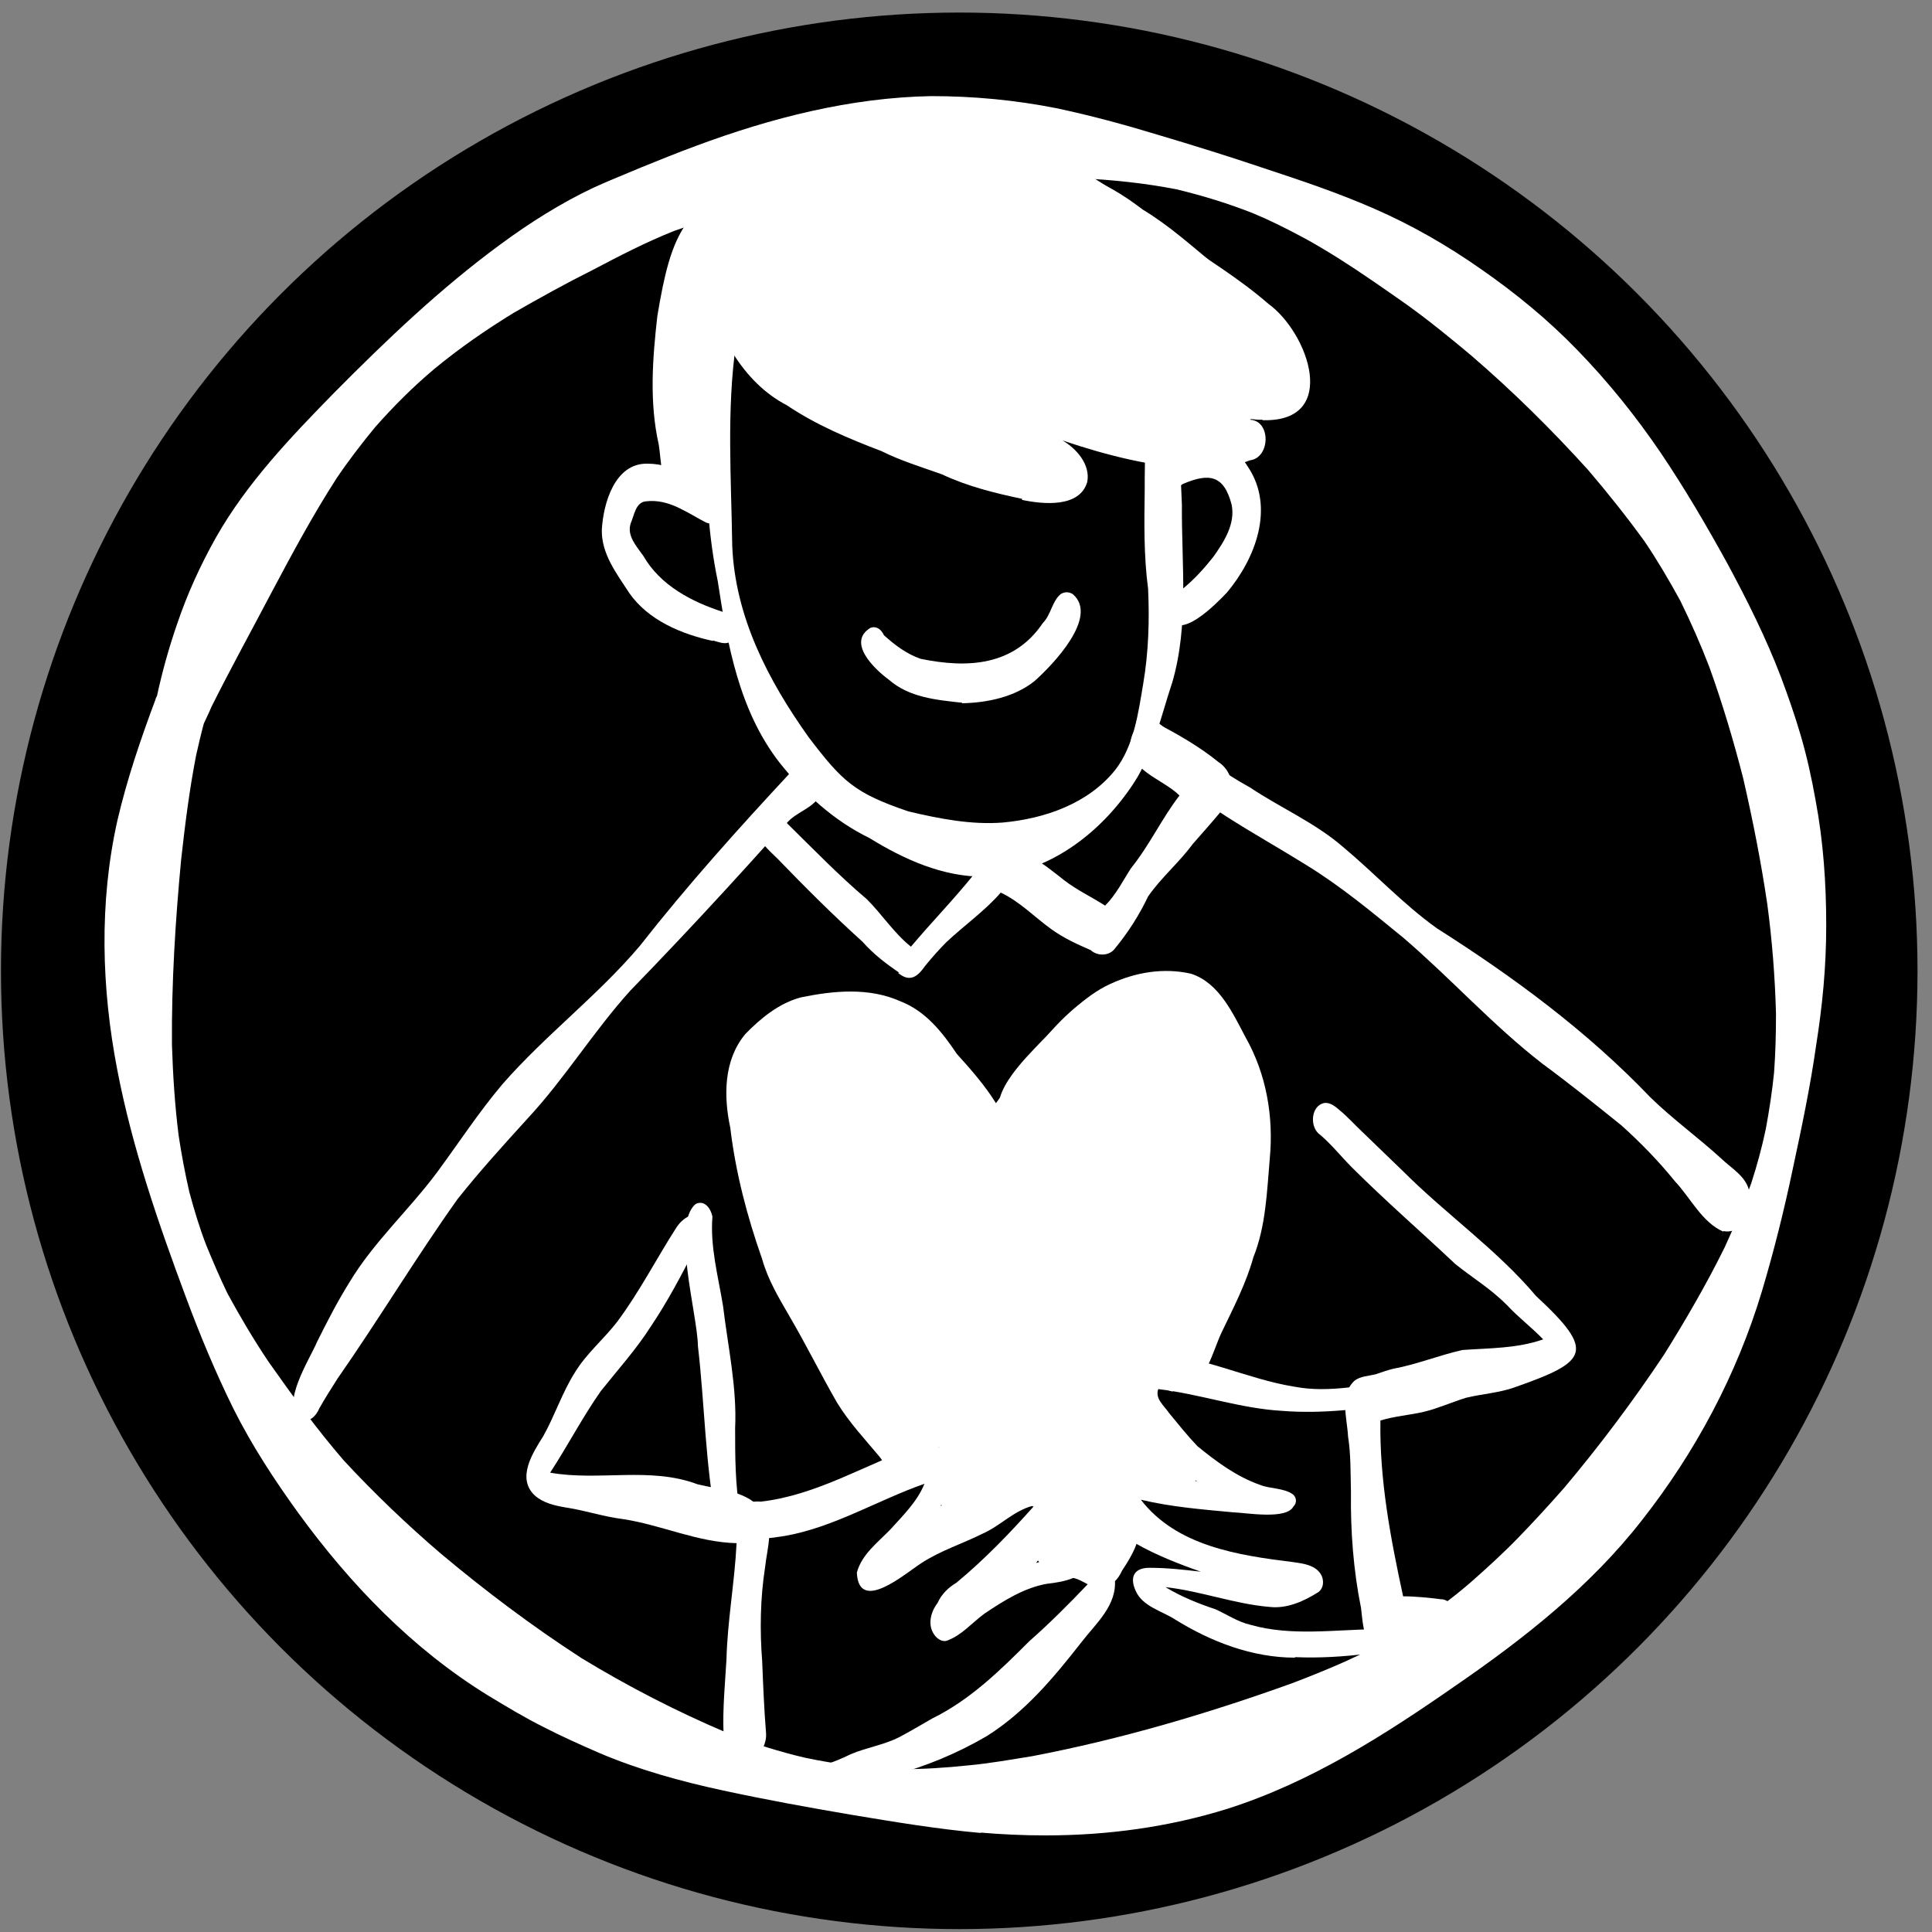 <?xml version="1.0" encoding="UTF-8"?>
<svg id="Ebene_1" data-name="Ebene 1" xmlns="http://www.w3.org/2000/svg" viewBox="0 0 40 40">
  <rect x="0" y="0" width="40" height="40" fill="#808080" stroke="none"/>
  <defs>
    <style>
      .cls-1 {
        fill: #000;
      }

      .cls-1, .cls-2 {
        stroke-width: 0px;
      }

      .cls-2 {
        fill: #fff;
      }
    </style>
  </defs>
  <g id="b">
    <circle class="cls-1" cx="19.86" cy="20.1" r="19.84"/>
  </g>
  <g id="co">
    <g id="cr">
      <path class="cls-2" d="M20.31,37.95c-.9-.08-1.8-.23-2.7-.38-.88-.15-1.76-.31-2.64-.5s-1.75-.43-2.57-.78c-.39-.17-.77-.34-1.14-.53-.4-.2-.78-.43-1.16-.66-1.56-.96-2.85-2.3-3.92-3.77-.5-.69-.97-1.41-1.35-2.17-.37-.75-.69-1.52-.98-2.3-.57-1.53-1.11-3.09-1.42-4.7-.33-1.7-.38-3.47,0-5.17.2-.86.48-1.68.79-2.51,0-.02.02-.05.03-.07.11-.51.25-1.01.42-1.5.21-.62.48-1.21.8-1.78.64-1.13,1.55-2.08,2.45-3,1.08-1.09,2.2-2.16,3.44-3.07.61-.45,1.26-.86,1.94-1.18.33-.15.66-.28.99-.42.37-.15.74-.3,1.12-.44,1.56-.58,3.2-1,4.87-1.03.87,0,1.73.08,2.59.25.71.15,1.41.34,2.1.55.74.22,1.48.45,2.22.7.76.25,1.53.51,2.26.83.78.34,1.51.76,2.21,1.25.72.5,1.39,1.05,2,1.68.64.66,1.21,1.37,1.72,2.12.5.74.95,1.51,1.38,2.29.41.76.8,1.54,1.11,2.35.15.4.29.8.41,1.21.13.44.23.9.31,1.35.16.85.22,1.72.22,2.59s-.08,1.67-.21,2.49c-.12.85-.3,1.7-.48,2.54-.18.86-.39,1.7-.64,2.54-.52,1.73-1.38,3.34-2.49,4.75-1.06,1.36-2.43,2.44-3.84,3.41-1.48,1.03-3.01,2.01-4.74,2.56-1.22.38-2.49.55-3.76.55-.46,0-.91-.02-1.37-.06h.02ZM17.65,36.56c.33.04.66.06.98.07.48,0,.95-.03,1.42-.08.44-.04.88-.12,1.32-.19,1.83-.35,3.63-.88,5.38-1.51.37-.14.74-.29,1.1-.45.4-.18.79-.38,1.16-.6.27-.16.52-.34.78-.52.23-.16.45-.34.66-.52.34-.3.68-.61.99-.93.32-.33.63-.67.94-1.02.74-.88,1.43-1.8,2.07-2.76.45-.72.88-1.46,1.26-2.23.2-.44.39-.88.55-1.33.12-.37.22-.74.3-1.12.07-.38.13-.77.17-1.16.03-.41.04-.81.04-1.22-.02-.76-.08-1.52-.18-2.27-.13-.88-.3-1.74-.5-2.61-.2-.78-.43-1.55-.7-2.3-.18-.47-.38-.92-.6-1.37-.23-.42-.47-.83-.74-1.23-.37-.51-.76-1-1.17-1.48-.76-.84-1.56-1.63-2.42-2.37-.43-.36-.87-.72-1.33-1.05-.47-.33-.94-.66-1.43-.97-.26-.16-.52-.32-.79-.46-.32-.17-.64-.33-.98-.47-.51-.2-1.03-.36-1.57-.49-.67-.13-1.34-.2-2.02-.23-.97-.02-1.95.02-2.92.09-.99.07-1.98.17-2.96.34-.85.16-1.69.37-2.5.66-.58.23-1.14.52-1.69.81-.56.28-1.1.58-1.64.89-.57.35-1.12.73-1.64,1.16-.44.37-.84.77-1.22,1.2-.28.34-.55.69-.8,1.06-.49.76-.92,1.56-1.35,2.37-.41.78-.84,1.56-1.24,2.36-.05.12-.11.24-.16.35-.06.22-.11.44-.16.66-.14.72-.23,1.44-.31,2.16-.12,1.27-.2,2.55-.19,3.83.02.63.06,1.26.14,1.89.06.39.13.77.22,1.16.1.37.21.74.35,1.1.14.34.28.67.44,1,.26.48.54.95.84,1.4.5.71,1,1.4,1.57,2.06.63.68,1.3,1.32,2,1.92.93.78,1.9,1.51,2.92,2.17.97.59,1.98,1.11,3.02,1.55.27.11.55.21.83.3.26.08.51.15.77.21.32.07.65.12.98.17h.01Z"/>
      <path class="cls-2" d="M20.38,18.15c-.85.01-1.67-.36-2.38-.8-.74-.36-1.35-.92-1.86-1.56-.84-1.08-1.08-2.45-1.28-3.76-.19-.92-.25-1.86-.23-2.81,0-.43-.08-2.65.42-2.66.27.02.27.36.19.54-.2,1.39-.1,2.8-.08,4.2.06,1.47.74,2.78,1.58,3.96.7.92.95,1.16,2.07,1.54.64.15,1.29.28,1.95.23.87-.08,1.77-.39,2.33-1.09.39-.5.48-1.2.58-1.79.11-.65.13-1.31.1-1.96-.09-.68-.08-1.36-.07-2.04,0-.35,0-.71.03-1.06.04-.29-.02-.85.41-.82.29.08.29.43.28.68,0,.5.03,1,.05,1.5-.01,1.22.15,2.48-.2,3.68-.22.66-.37,1.35-.72,1.96-.67,1.1-1.84,2.03-3.18,2.06h0Z"/>
      <path class="cls-2" d="M19.92,14.55c-.54-.06-1.1-.11-1.52-.48-.3-.22-.87-.77-.38-1.07.13-.05.23.04.28.15.22.2.47.39.76.49.97.2,1.93.15,2.53-.74.17-.17.19-.45.37-.6.08-.05.17-.05.25,0,.55.47-.42,1.47-.79,1.8-.41.33-.98.45-1.5.46h0Z"/>
      <path class="cls-2" d="M6.22,29.37c-.43-.28.2-1.24.35-1.6.21-.42.42-.83.67-1.23.5-.83,1.23-1.49,1.81-2.27.45-.61.86-1.24,1.35-1.82.89-1.02,1.98-1.84,2.85-2.87.98-1.25,2.04-2.43,3.12-3.59.14-.1.24-.26.4-.32.31-.04.36.44.17.61-1.26,1.44-2.55,2.85-3.89,4.23-.76.84-1.35,1.81-2.12,2.64-.5.55-1,1.1-1.46,1.68-.86,1.21-1.63,2.49-2.48,3.71-.13.2-.26.41-.38.62-.06.15-.22.32-.39.22h0Z"/>
      <path class="cls-2" d="M15.13,36.34c-.11-.12-.15-.29-.15-.45-.02-.51.03-1.02.06-1.52.02-.81.17-1.61.21-2.42-.82-.02-1.56-.38-2.36-.5-.4-.05-.78-.18-1.18-.24-.23-.04-.46-.09-.64-.25-.38-.36-.04-.88.18-1.23.24-.43.39-.9.65-1.31.24-.4.61-.7.89-1.07.46-.62.81-1.31,1.23-1.96.12-.17.35-.32.55-.22.21.12.16.52-.08.57-.05.01-.07.08-.1.11-.28.55-.57,1.1-.92,1.62-.3.47-.68.89-1.03,1.33-.38.54-.69,1.14-1.05,1.69,1.01.18,2.07-.13,3.05.24.44.11.98.13,1.3.49.32.34.14.83.1,1.23-.1.64-.11,1.31-.06,1.94.02.5.04,1,.08,1.49.03.4-.41.83-.75.45h.02Z"/>
      <path class="cls-2" d="M14.83,31.5c-.23-1.2-.24-2.42-.38-3.63-.01-.66-.55-2.52-.05-2.94.19-.1.32.1.35.26-.05.62.12,1.24.22,1.85.1.84.29,1.68.25,2.53,0,.58,0,1.16.1,1.73.09.38-.35.65-.49.19h0Z"/>
      <path class="cls-2" d="M16.36,37.25c-.27-.06-.25-.56.03-.59.43-.02.84-.15,1.22-.34.33-.14.68-.19,1-.35.23-.12.46-.26.69-.39.79-.39,1.4-.99,2.01-1.6.42-.37.82-.77,1.21-1.18-.1-.05-.19-.11-.3-.13-.17.07-.36.1-.54.12-.47.08-.9.35-1.3.62-.26.19-.47.45-.78.56-.1.03-.21-.05-.26-.13-.14-.2-.07-.47.07-.65.08-.18.22-.32.39-.42.58-.48,1.1-1.02,1.6-1.58-.01,0-.02,0-.03-.01-.38.1-.66.41-1.02.57-.42.21-.87.35-1.27.61-.33.21-1.3,1.06-1.34.2.1-.38.44-.63.7-.9.26-.29.55-.57.7-.94-.97.34-1.87.9-2.89,1.08-.29.04-.7.14-.91-.13-.12-.18-.06-.51.17-.56.08-.02.16-.03.24-.02,1.15-.13,2.15-.76,3.22-1.14.87-.2.89.69.5,1.23.32-.14.66-.24.98-.4.31-.15.62-.4.98-.36,1.11.39.53,1.29.02,1.94.22-.07.45-.1.66-.19.06-.03.13-.07.2-.07.33,0,.74.22.77.58.06.55-.39.93-.69,1.32-.57.73-1.18,1.46-1.97,1.95-.6.35-1.25.62-1.92.8-.24.04-.48.05-.71.12-.46.17-.93.4-1.43.38Z"/>
      <path class="cls-2" d="M18.62,20.14c-.28-.19-.54-.39-.76-.64-.61-.55-1.19-1.13-1.76-1.72-.18-.18-.4-.35-.44-.62-.01-.5.48-.95.93-1.09.26-.35.55.09.4.37-.14.3-.5.36-.7.6.56.55,1.07,1.08,1.66,1.58.31.31.56.7.91.98.42-.5.88-.97,1.29-1.48.13-.15.23-.4.38-.49.48-.26,1.15.32,1.51.6.26.2.56.34.84.52.23-.23.37-.52.54-.78.38-.47.63-1.02,1-1.5-.36-.36-1.15-.54-1-1.18.05-.21.25-.45.48-.34.45.23.94.51,1.33.83.25.16.34.5.24.77-.04.1-.11.2-.2.26-.19.23-.39.45-.58.67-.28.38-.65.69-.92,1.08-.18.38-.41.74-.68,1.07-.12.17-.37.17-.51.04h0c-.28-.12-.56-.25-.81-.43-.35-.25-.65-.57-1.05-.76-.34.39-.76.68-1.13,1.03-.15.15-.29.31-.43.48-.16.23-.32.36-.57.15h.03Z"/>
      <path class="cls-2" d="M35.68,25.5c-.44-.19-.68-.7-1-1.04-.34-.42-.71-.8-1.11-1.16-.56-.45-1.07-.86-1.64-1.28-1.02-.79-1.89-1.76-2.87-2.6-.66-.54-1.31-1.08-2.03-1.52-1.09-.68-2.26-1.26-3.15-2.2-.11-.12-.27-.21-.31-.38-.03-.13,0-.32.13-.39.12-.09.25.01.35.09.59.48,1.19.93,1.84,1.29.63.42,1.33.72,1.91,1.22.66.55,1.25,1.19,1.95,1.69,1.59,1.01,3.11,2.13,4.42,3.5.46.45.99.83,1.47,1.27.22.21.52.37.58.69.1.34-.12.88-.53.81h-.01Z"/>
      <path class="cls-2" d="M28.64,34.23c-.41-.11-.42-.59-.46-.93-.16-.79-.22-1.6-.21-2.41-.01-.38,0-.77-.06-1.15-.02-.38-.18-.86.13-1.15.12-.1.3-.1.45-.14.12-.04.23-.08.35-.11.49-.09.95-.28,1.44-.39.56-.04,1.13-.03,1.67-.22-.24-.25-.52-.46-.75-.71-.35-.35-.71-.56-1.07-.85-.71-.67-1.45-1.31-2.14-2-.23-.23-.45-.51-.7-.71-.17-.17-.14-.55.11-.62.13-.03.25.07.34.15.16.13.3.29.45.43.29.28.58.56.87.84.88.88,1.94,1.62,2.74,2.57,1.25,1.16,1.08,1.36-.46,1.9-.32.11-.66.13-.99.21-.29.09-.58.22-.87.29-.3.07-.61.09-.9.18-.02,1.23.21,2.44.47,3.64.26,0,.53.03.78.06.09,0,.17.05.23.12.22.25.16.76-.19.85-.4.07-.82.14-1.23.13v.02Z"/>
      <path class="cls-2" d="M26.81,34.32c-.88,0-1.74-.33-2.48-.79-.28-.18-.68-.27-.82-.6-.13-.29-.02-.48.31-.47.35,0,.69.04,1.04.08-.74-.26-2.13-.79-2.34-1.62-.03-.25.12-.49.36-.57.65-.21,1.28.21,1.91.32-.37-.2-.69-.47-1-.76-.28-.28-.63-.55-.76-.93-.11-.57.26-.93.81-.95,1.02.02,1.96.52,2.96.68.73.14,1.46-.05,2.18-.12.31-.05.53.34.16.44-.86.13-1.73.25-2.6.18-.87-.05-1.7-.35-2.56-.45-.07.2.12.34.22.49.19.23.38.47.59.69.39.32.81.63,1.29.8.22.09.49.06.69.2.08.07.08.18.01.25-.15.28-.97.13-1.26.12-.64-.06-1.27-.11-1.9-.26.74.96,2.01,1.15,3.14,1.29.21.03.51.06.61.3.04.11.03.24-.07.32-.3.19-.65.35-1.01.31-.73-.06-1.43-.33-2.16-.41.33.2.68.34,1.04.46.24.11.46.26.72.32.84.24,1.74.1,2.61.09.2-.05.52.13.36.36-.14.15-.37.12-.56.15-.49.06-.98.09-1.47.07h-.02Z"/>
      <path class="cls-2" d="M21.61,32.43c-.38-.26-.14-.9-.07-1.28-.04-.01-.07-.03-.1-.05-.16-.11-.24-.26-.3-.43-.18.16-.42.23-.6.39-.21.15-.48.22-.73.24-.46-.03-.63-.62-.49-1,.03-.11.12-.19.14-.3,0-.01-.02-.03-.03-.04-.04.05-.09.1-.15.14-.12.08-.28.14-.43.15-.03.18-.22.34-.39.22-.11-.07-.17-.21-.25-.31-.3-.36-.63-.71-.88-1.12-.34-.59-.64-1.2-.98-1.78-.22-.38-.45-.76-.57-1.19-.31-.88-.55-1.79-.66-2.72-.14-.65-.14-1.4.31-1.94.32-.33.7-.64,1.15-.76.68-.14,1.41-.21,2.06.08.52.2.87.64,1.17,1.09.29.32.58.65.81,1.02.67-.9,1.56-2.35,2.75-2.52.63,0,1.44-.05,1.82.54.84,1.05.47,2.48.4,3.71-.05.4-.11.8-.2,1.19-.14.59-.44,1.11-.71,1.65-.25.47-.47.99-.85,1.38.14.2.16.45.19.69.08.3-.03.69-.33.82-.25.44-.62.79-.91,1.2-.16.21-.28.44-.39.67-.07.18-.26.31-.44.24-.1.08-.22.09-.33.03h-.01Z"/>
      <path class="cls-2" d="M23.96,28.48c-.56-.37-.35-1.18-.05-1.64.14-.22.23-.46.35-.69.22-.38.47-.74.63-1.15.1-.24.15-.49.2-.74.07-.33.19-.66.15-1-.05-.54-.09-1.18-.51-1.57-.31-.18-.66-.36-1.03-.35-.41.1-.71.44-1.01.71-.5.43-.91.94-1.32,1.44.04.72-1.06.26-.09-.82.29-.4.57-.82.94-1.16.4-.42.76-.9,1.29-1.16.61-.25,1.33.06,1.8.47.7.75.77,1.88.81,2.86-.12,1.08-.31,2.17-.8,3.14-.12.36-.23.74-.46,1.05-.08.4-.47.86-.9.61Z"/>
      <path class="cls-2" d="M23.67,30.72c-.35-.2-.16-1.14.27-1.07.36.1.38.65.14.88-.05.17-.25.29-.42.19h.01Z"/>
      <path class="cls-2" d="M22.35,32.43c-.12-.13-.14-.33-.08-.5h0c.07-.26.07-.58.27-.79.07-.07.18-.08.27-.04.23-.02.35.23.36.43-.02.26-.12.52-.23.75-.14.17-.41.35-.59.14h0Z"/>
      <path class="cls-2" d="M22.51,32.3c-.13-.31.09-.62.2-.9.08-.16.27-.24.42-.12.15.13.18.39.09.55-.07.12-.13.24-.17.37-.12.21-.39.39-.54.1Z"/>
      <path class="cls-2" d="M24.02,30.98c-.62-.15.07-1.63.47-.91.35.06.38.63.1.79-.1.07-.24.1-.36.05-.06.06-.14.08-.22.06h.01Z"/>
      <path class="cls-2" d="M22.85,32.76c-.43-.17-.13-.65.02-.92.08-.16.14-.43.36-.43.66.09.21.79,0,1.11-.07.15-.2.35-.38.24Z"/>
      <path class="cls-2" d="M24.27,28.81c-.62-.17-.65-1.01-.37-1.48.23-.47.42-1.01.7-1.44.54-1.12,1.3-2.65.73-3.88-.19-.39-.4-.98-.87-1.06-1.2-.1-1.83.39-2.63,1.21-.24.31-.59.57-.7.95-.05.09-.16.18-.27.13-.58-.43.39-1.35.71-1.69.44-.43.85-.92,1.42-1.18.52-.24,1.1-.34,1.67-.21.58.19.86.81,1.13,1.32.43.76.58,1.64.5,2.5-.06.69-.08,1.4-.34,2.05-.15.54-.41,1.04-.65,1.54-.22.45-.37,1.3-1.02,1.22v.02Z"/>
      <path class="cls-2" d="M21.17,10.33c-.57-.12-1.14-.26-1.67-.51-.42-.15-.85-.28-1.25-.48-.68-.26-1.35-.54-1.96-.95-.46-.24-.82-.61-1.1-1.05-.13-.16-.33-.31-.3-.54-.15-.35-.05-.75.11-1.08.06-.31.18-.6.32-.88.1-.2.21-.38.34-.57.16-.23.39-.39.58-.59.4-.24.79-.51,1.21-.72.51-.23,1.08-.3,1.63-.31.9,0,1.73.46,2.51.85.78,0,1.47.38,2.07.84.55.33,1.02.76,1.51,1.16.21.16.4.33.56.54.1.1.15.24.27.32.32.24.62.57.74.96.16.61.02,1.08-.66,1.19-.06.07-.13.13-.2.18h0c.44.02.42.79,0,.84-.34.13-.69.23-1.05.18-.97-.04-1.91-.28-2.83-.59.29.17.58.5.51.86-.16.54-.92.46-1.35.37v-.02ZM24.28,8.94h.04s-.02-.01-.03-.02v.02h-.01Z"/>
      <path class="cls-2" d="M26.14,8.69c-.53.02-1.78-.39-1.27-1.09.16-.12.42-.02.47.16.35.16.78.17,1.14.03-.04-.34-.24-.64-.52-.83-.4-.3-.79-.61-1.16-.93-.4-.36-.84-.65-1.24-1-.52-.32-1.06-.55-1.63-.7-.34-.06-.61-.37-.51-.73.05-.22.24-.42.47-.33.87.43,1.68,1.01,2.42,1.63.66.45,1.34.86,1.95,1.39.83.6,1.48,2.44-.1,2.41h-.02Z"/>
      <path class="cls-2" d="M13.85,10.24c-.16-.32-.16-.68-.21-1.03-.2-.88-.13-1.79-.03-2.67.28-1.67.56-2.54,2.37-2.79.18-.03.39.06.43.25.47.31.53.97.22,1.42-.37.48-.8.91-1.17,1.38-.31.5-.79,1.06-.75,1.68.09.26.15.52.21.78.14.28.17.58.07.88-.18.6-.88.66-1.15.08v.02Z"/>
      <path class="cls-2" d="M14.76,13.27c-.65-.14-1.34-.43-1.73-.99-.26-.4-.58-.81-.57-1.31.03-.55.27-1.39.95-1.37.59,0,1.06.38,1.45.78.12.18.01.54-.24.44-.39-.2-.77-.5-1.25-.44-.21.02-.24.29-.31.45-.09.26.12.48.26.68.35.61,1,.95,1.65,1.16.27.05.38.4.18.59-.11.11-.27.03-.39,0h0Z"/>
      <path class="cls-2" d="M24.18,12.76c-.1-.3.07-.47.32-.58.23-.19.43-.41.62-.65.22-.31.46-.68.38-1.08-.16-.62-.47-.66-1.01-.43-.37.28-.59-.29-.28-.48.23-.19.53-.3.82-.37.35-.04.64.22.81.5.56.84.15,1.9-.44,2.6-.22.23-1.01,1.05-1.22.48h0Z"/>
    </g>
  </g>
</svg>